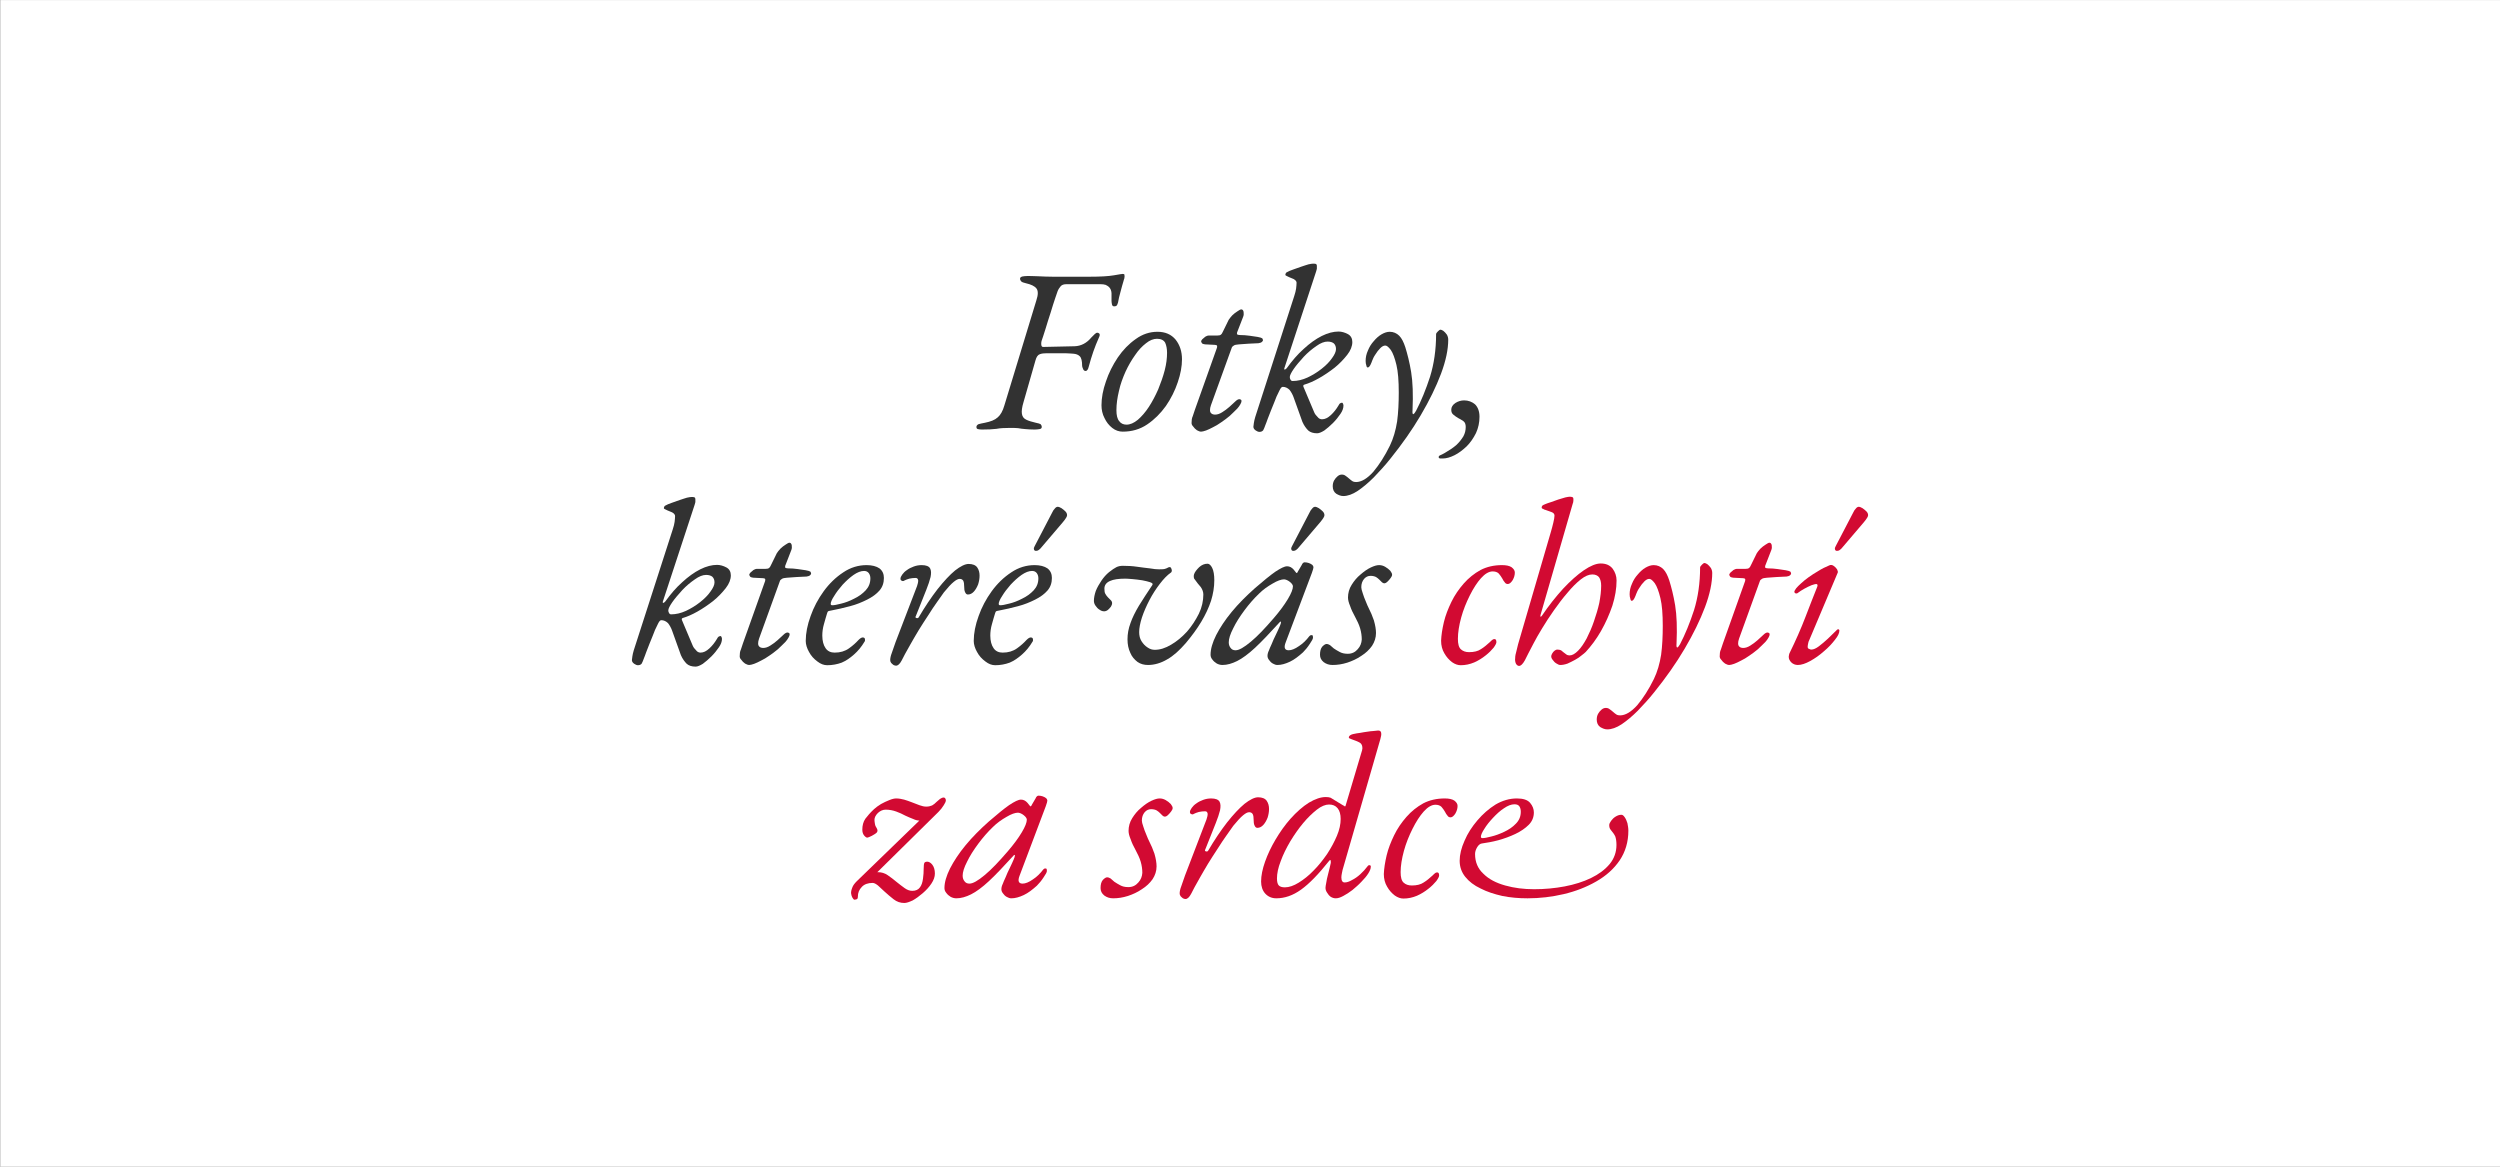 <?xml version="1.0" encoding="UTF-8" standalone="no"?>
<!DOCTYPE svg PUBLIC "-//W3C//DTD SVG 1.1//EN" "http://www.w3.org/Graphics/SVG/1.1/DTD/svg11.dtd">
<svg width="100%" height="100%" viewBox="0 0 750 350" version="1.1" xmlns="http://www.w3.org/2000/svg" xmlns:xlink="http://www.w3.org/1999/xlink" xml:space="preserve" xmlns:serif="http://www.serif.com/" style="fill-rule:evenodd;clip-rule:evenodd;stroke-linejoin:round;stroke-miterlimit:2;">
    <rect x="0" y="0" width="750" height="350" fill="#808080" stroke="none"/>
    <g transform="matrix(1,0,0,1,-163.547,-757.216)">
        <g transform="matrix(1.029,0,0,1.109,-21.247,554.508)">
            <rect x="179.671" y="182.795" width="729.205" height="315.616" style="fill:white;"/>
        </g>
        <g transform="matrix(1,0,0,1,-504.774,-1635.56)">
            <g transform="matrix(70,0,0,70,961.947,2521.29)">
                <path d="M0.014,0.005C0.006,0.005 0,0.004 -0.004,0.003C-0.008,0.002 -0.01,-0.001 -0.01,-0.006C-0.01,-0.011 -0.007,-0.015 -0.001,-0.018C0.006,-0.02 0.015,-0.022 0.026,-0.024C0.051,-0.029 0.069,-0.036 0.081,-0.047C0.093,-0.057 0.103,-0.074 0.11,-0.099L0.247,-0.549C0.255,-0.573 0.255,-0.59 0.247,-0.6C0.239,-0.61 0.224,-0.617 0.202,-0.622C0.192,-0.624 0.185,-0.627 0.182,-0.63C0.179,-0.633 0.177,-0.637 0.177,-0.642C0.177,-0.646 0.18,-0.649 0.187,-0.651C0.193,-0.652 0.2,-0.653 0.208,-0.653C0.215,-0.653 0.23,-0.653 0.253,-0.652C0.275,-0.651 0.296,-0.65 0.317,-0.65L0.476,-0.65C0.521,-0.65 0.556,-0.652 0.579,-0.656C0.602,-0.66 0.614,-0.662 0.617,-0.662C0.62,-0.662 0.623,-0.661 0.624,-0.66C0.624,-0.658 0.625,-0.655 0.625,-0.652C0.625,-0.649 0.624,-0.646 0.624,-0.643C0.623,-0.64 0.621,-0.635 0.62,-0.63C0.617,-0.619 0.612,-0.604 0.608,-0.587C0.603,-0.569 0.599,-0.553 0.597,-0.54C0.596,-0.537 0.595,-0.533 0.593,-0.529C0.591,-0.525 0.587,-0.523 0.58,-0.523C0.575,-0.523 0.572,-0.526 0.571,-0.531C0.57,-0.536 0.569,-0.541 0.569,-0.546C0.569,-0.558 0.569,-0.569 0.569,-0.58C0.568,-0.591 0.565,-0.599 0.558,-0.606C0.555,-0.609 0.55,-0.612 0.544,-0.615C0.538,-0.617 0.53,-0.618 0.521,-0.618L0.377,-0.618C0.364,-0.618 0.356,-0.615 0.351,-0.609C0.346,-0.603 0.341,-0.596 0.338,-0.588C0.337,-0.586 0.334,-0.576 0.328,-0.559C0.322,-0.541 0.315,-0.52 0.308,-0.496C0.3,-0.472 0.293,-0.449 0.286,-0.426C0.279,-0.403 0.273,-0.386 0.269,-0.374C0.268,-0.369 0.267,-0.363 0.268,-0.358C0.269,-0.352 0.271,-0.349 0.276,-0.349L0.411,-0.352C0.439,-0.353 0.463,-0.366 0.482,-0.389C0.487,-0.394 0.492,-0.399 0.497,-0.404C0.501,-0.408 0.505,-0.41 0.508,-0.41C0.511,-0.41 0.514,-0.409 0.517,-0.406C0.519,-0.403 0.519,-0.399 0.517,-0.394C0.506,-0.369 0.497,-0.347 0.491,-0.329C0.484,-0.31 0.478,-0.288 0.471,-0.263C0.47,-0.258 0.468,-0.254 0.466,-0.251C0.464,-0.248 0.461,-0.246 0.458,-0.246C0.453,-0.246 0.449,-0.249 0.447,-0.255C0.444,-0.261 0.443,-0.266 0.443,-0.269C0.443,-0.288 0.44,-0.302 0.433,-0.309C0.426,-0.316 0.417,-0.319 0.406,-0.32C0.399,-0.321 0.387,-0.321 0.371,-0.322C0.354,-0.322 0.338,-0.322 0.323,-0.322L0.291,-0.322C0.28,-0.322 0.27,-0.321 0.262,-0.318C0.253,-0.315 0.247,-0.306 0.243,-0.291L0.192,-0.113C0.185,-0.09 0.183,-0.073 0.185,-0.062C0.187,-0.05 0.193,-0.042 0.204,-0.037C0.214,-0.032 0.228,-0.028 0.245,-0.024C0.255,-0.022 0.262,-0.02 0.265,-0.018C0.268,-0.015 0.27,-0.011 0.27,-0.006C0.27,-0.001 0.267,0.002 0.261,0.003C0.255,0.004 0.248,0.005 0.24,0.005C0.223,0.005 0.21,0.004 0.199,0.003C0.188,0.002 0.177,0.001 0.168,-0.001C0.158,-0.002 0.146,-0.002 0.133,-0.002C0.11,-0.002 0.091,-0.001 0.076,0.002C0.06,0.004 0.039,0.005 0.014,0.005Z" style="fill:rgb(50,50,50);fill-rule:nonzero;"/>
            </g>
            <g transform="matrix(70,0,0,70,997.577,2521.29)">
                <path d="M0.108,0.014C0.092,0.014 0.077,0.009 0.063,-0.002C0.049,-0.013 0.038,-0.027 0.03,-0.044C0.021,-0.061 0.017,-0.08 0.017,-0.099C0.017,-0.13 0.023,-0.164 0.036,-0.201C0.048,-0.237 0.065,-0.271 0.087,-0.304C0.109,-0.336 0.134,-0.362 0.164,-0.383C0.193,-0.404 0.224,-0.414 0.257,-0.414C0.29,-0.414 0.316,-0.403 0.335,-0.38C0.353,-0.357 0.362,-0.329 0.362,-0.296C0.362,-0.266 0.356,-0.233 0.344,-0.198C0.332,-0.162 0.315,-0.128 0.293,-0.096C0.27,-0.064 0.244,-0.038 0.213,-0.017C0.182,0.004 0.147,0.014 0.108,0.014ZM0.124,-0.016C0.14,-0.016 0.156,-0.023 0.173,-0.037C0.189,-0.051 0.205,-0.069 0.22,-0.092C0.235,-0.115 0.248,-0.14 0.26,-0.167C0.271,-0.194 0.281,-0.222 0.288,-0.249C0.295,-0.276 0.298,-0.301 0.298,-0.324C0.298,-0.341 0.295,-0.356 0.29,-0.367C0.284,-0.378 0.272,-0.384 0.255,-0.384C0.24,-0.384 0.224,-0.378 0.208,-0.365C0.191,-0.352 0.175,-0.335 0.161,-0.314C0.146,-0.293 0.132,-0.269 0.12,-0.243C0.108,-0.216 0.098,-0.189 0.092,-0.161C0.085,-0.132 0.081,-0.105 0.081,-0.078C0.081,-0.056 0.085,-0.04 0.093,-0.031C0.1,-0.021 0.111,-0.016 0.124,-0.016Z" style="fill:rgb(50,50,50);fill-rule:nonzero;"/>
            </g>
            <g transform="matrix(70,0,0,70,1024.18,2521.29)">
                <path d="M0.064,0.014C0.059,0.014 0.053,0.012 0.046,0.008C0.039,0.003 0.034,-0.002 0.03,-0.008C0.025,-0.013 0.023,-0.018 0.023,-0.023C0.023,-0.034 0.024,-0.044 0.028,-0.052C0.031,-0.06 0.034,-0.069 0.037,-0.079L0.132,-0.346C0.133,-0.351 0.133,-0.354 0.131,-0.356C0.128,-0.357 0.125,-0.358 0.122,-0.358L0.082,-0.36C0.073,-0.361 0.068,-0.363 0.067,-0.366C0.065,-0.369 0.064,-0.371 0.064,-0.374C0.064,-0.375 0.066,-0.378 0.069,-0.382C0.072,-0.385 0.077,-0.389 0.082,-0.393C0.087,-0.396 0.092,-0.398 0.098,-0.398L0.134,-0.398C0.141,-0.398 0.146,-0.399 0.149,-0.402C0.152,-0.404 0.155,-0.409 0.158,-0.416L0.182,-0.465C0.185,-0.47 0.19,-0.476 0.197,-0.484C0.204,-0.491 0.212,-0.497 0.22,-0.502C0.227,-0.507 0.233,-0.51 0.236,-0.51C0.241,-0.51 0.245,-0.506 0.246,-0.499C0.247,-0.492 0.247,-0.485 0.244,-0.478L0.218,-0.411C0.217,-0.406 0.217,-0.403 0.22,-0.402C0.222,-0.401 0.226,-0.4 0.231,-0.4C0.244,-0.4 0.258,-0.399 0.272,-0.397C0.286,-0.395 0.297,-0.393 0.306,-0.392C0.317,-0.39 0.323,-0.388 0.326,-0.386C0.328,-0.383 0.329,-0.38 0.329,-0.377C0.329,-0.376 0.328,-0.374 0.325,-0.371C0.322,-0.368 0.317,-0.366 0.31,-0.365C0.295,-0.364 0.281,-0.364 0.268,-0.363C0.255,-0.362 0.241,-0.361 0.226,-0.36C0.215,-0.359 0.208,-0.358 0.204,-0.355C0.199,-0.352 0.196,-0.349 0.195,-0.345L0.106,-0.099C0.103,-0.091 0.102,-0.084 0.102,-0.078C0.102,-0.072 0.104,-0.067 0.108,-0.064C0.111,-0.061 0.117,-0.059 0.124,-0.059C0.133,-0.059 0.143,-0.062 0.154,-0.069C0.165,-0.076 0.175,-0.083 0.185,-0.092C0.195,-0.101 0.203,-0.108 0.21,-0.115C0.217,-0.122 0.224,-0.126 0.229,-0.125C0.234,-0.124 0.237,-0.122 0.237,-0.118C0.237,-0.113 0.235,-0.108 0.232,-0.103C0.229,-0.097 0.224,-0.091 0.219,-0.085C0.208,-0.074 0.197,-0.063 0.186,-0.053C0.174,-0.043 0.162,-0.034 0.15,-0.026C0.137,-0.017 0.126,-0.01 0.115,-0.005C0.103,0.001 0.094,0.006 0.085,0.009C0.076,0.012 0.069,0.014 0.064,0.014Z" style="fill:rgb(50,50,50);fill-rule:nonzero;"/>
            </g>
            <g transform="matrix(70,0,0,70,1043.22,2521.29)">
                <path d="M0.289,0.021C0.273,0.021 0.26,0.017 0.251,0.009C0.242,0 0.233,-0.012 0.226,-0.028L0.188,-0.134C0.184,-0.145 0.178,-0.156 0.171,-0.165C0.163,-0.173 0.153,-0.178 0.142,-0.178C0.137,-0.178 0.133,-0.173 0.128,-0.163C0.123,-0.152 0.118,-0.143 0.115,-0.136C0.113,-0.131 0.11,-0.124 0.106,-0.113C0.101,-0.101 0.096,-0.089 0.091,-0.076C0.086,-0.063 0.081,-0.05 0.077,-0.04C0.073,-0.028 0.07,-0.021 0.068,-0.016C0.064,-0.005 0.061,0.003 0.058,0.008C0.055,0.012 0.05,0.015 0.042,0.015C0.037,0.015 0.032,0.013 0.026,0.009C0.019,0.004 0.016,-0.001 0.016,-0.007C0.016,-0.01 0.017,-0.016 0.018,-0.023C0.019,-0.03 0.021,-0.039 0.024,-0.049L0.191,-0.567C0.195,-0.58 0.198,-0.59 0.199,-0.599C0.2,-0.608 0.201,-0.616 0.201,-0.624C0.201,-0.632 0.194,-0.639 0.179,-0.644C0.172,-0.647 0.166,-0.649 0.161,-0.652C0.156,-0.654 0.153,-0.656 0.153,-0.658C0.153,-0.661 0.154,-0.663 0.155,-0.665C0.156,-0.667 0.157,-0.668 0.159,-0.669C0.166,-0.673 0.175,-0.677 0.187,-0.681C0.198,-0.685 0.209,-0.689 0.221,-0.693C0.232,-0.697 0.243,-0.7 0.252,-0.703C0.261,-0.705 0.268,-0.706 0.272,-0.706C0.275,-0.706 0.279,-0.706 0.283,-0.705C0.286,-0.704 0.288,-0.701 0.288,-0.696C0.288,-0.691 0.288,-0.687 0.288,-0.684C0.287,-0.681 0.286,-0.678 0.285,-0.673L0.15,-0.262C0.147,-0.255 0.148,-0.251 0.151,-0.252C0.154,-0.253 0.156,-0.255 0.159,-0.258C0.182,-0.29 0.206,-0.318 0.232,-0.341C0.257,-0.364 0.283,-0.383 0.309,-0.396C0.335,-0.409 0.359,-0.415 0.381,-0.415C0.394,-0.415 0.408,-0.411 0.421,-0.404C0.434,-0.397 0.44,-0.385 0.44,-0.37C0.44,-0.353 0.433,-0.334 0.418,-0.315C0.403,-0.296 0.385,-0.277 0.364,-0.26C0.342,-0.243 0.32,-0.228 0.297,-0.215C0.274,-0.202 0.253,-0.193 0.236,-0.188C0.23,-0.187 0.228,-0.183 0.231,-0.177L0.277,-0.068C0.28,-0.061 0.285,-0.055 0.291,-0.049C0.296,-0.042 0.303,-0.039 0.31,-0.039C0.323,-0.039 0.335,-0.045 0.348,-0.057C0.361,-0.069 0.371,-0.082 0.38,-0.097C0.383,-0.103 0.386,-0.107 0.389,-0.108C0.391,-0.109 0.393,-0.11 0.396,-0.11C0.397,-0.11 0.399,-0.109 0.4,-0.106C0.401,-0.103 0.402,-0.101 0.402,-0.098C0.402,-0.087 0.398,-0.075 0.389,-0.062C0.38,-0.049 0.37,-0.036 0.357,-0.023C0.344,-0.01 0.332,0 0.32,0.009C0.307,0.017 0.297,0.021 0.289,0.021ZM0.184,-0.203C0.205,-0.203 0.226,-0.208 0.248,-0.218C0.269,-0.228 0.289,-0.24 0.308,-0.255C0.327,-0.27 0.342,-0.285 0.353,-0.301C0.364,-0.316 0.37,-0.329 0.37,-0.34C0.37,-0.35 0.367,-0.358 0.361,-0.364C0.355,-0.369 0.346,-0.372 0.334,-0.372C0.32,-0.372 0.304,-0.366 0.286,-0.353C0.267,-0.34 0.249,-0.325 0.232,-0.307C0.215,-0.288 0.2,-0.271 0.189,-0.255C0.178,-0.239 0.172,-0.227 0.172,-0.22C0.172,-0.216 0.173,-0.212 0.175,-0.209C0.177,-0.205 0.18,-0.203 0.184,-0.203Z" style="fill:rgb(50,50,50);fill-rule:nonzero;"/>
            </g>
            <g transform="matrix(70,0,0,70,1075.07,2521.29)">
                <path d="M-0.054,0.29C-0.064,0.29 -0.074,0.286 -0.084,0.28C-0.094,0.273 -0.099,0.262 -0.099,0.248C-0.099,0.239 -0.097,0.23 -0.093,0.223C-0.089,0.216 -0.084,0.21 -0.078,0.205C-0.072,0.2 -0.066,0.198 -0.06,0.198C-0.053,0.198 -0.048,0.2 -0.043,0.204C-0.038,0.207 -0.034,0.211 -0.029,0.215C-0.024,0.219 -0.02,0.223 -0.015,0.226C-0.01,0.229 -0.005,0.23 0.001,0.23C0.024,0.23 0.049,0.215 0.075,0.186C0.1,0.156 0.124,0.119 0.146,0.074C0.161,0.043 0.171,0.008 0.177,-0.03C0.182,-0.067 0.184,-0.109 0.184,-0.154C0.184,-0.203 0.181,-0.243 0.174,-0.272C0.167,-0.301 0.159,-0.323 0.15,-0.336C0.14,-0.349 0.133,-0.355 0.126,-0.355C0.119,-0.355 0.112,-0.351 0.105,-0.344C0.097,-0.336 0.09,-0.327 0.084,-0.317C0.077,-0.307 0.073,-0.298 0.07,-0.29C0.069,-0.287 0.067,-0.281 0.063,-0.273C0.059,-0.265 0.055,-0.261 0.051,-0.261C0.048,-0.261 0.046,-0.264 0.045,-0.27C0.043,-0.275 0.042,-0.282 0.042,-0.289C0.042,-0.304 0.045,-0.319 0.052,-0.334C0.058,-0.349 0.066,-0.362 0.077,-0.374C0.087,-0.386 0.098,-0.396 0.11,-0.403C0.122,-0.41 0.134,-0.414 0.145,-0.414C0.161,-0.414 0.175,-0.408 0.186,-0.397C0.197,-0.386 0.205,-0.369 0.212,-0.348C0.221,-0.319 0.23,-0.284 0.237,-0.242C0.244,-0.199 0.246,-0.145 0.243,-0.078C0.242,-0.066 0.243,-0.06 0.247,-0.061C0.249,-0.062 0.253,-0.066 0.258,-0.075C0.28,-0.117 0.3,-0.166 0.318,-0.221C0.335,-0.276 0.344,-0.337 0.344,-0.404C0.344,-0.407 0.347,-0.411 0.352,-0.416C0.357,-0.421 0.36,-0.423 0.363,-0.423C0.366,-0.423 0.37,-0.421 0.375,-0.418C0.38,-0.414 0.385,-0.409 0.39,-0.402C0.394,-0.395 0.396,-0.388 0.396,-0.38C0.396,-0.339 0.386,-0.29 0.365,-0.234C0.344,-0.178 0.315,-0.119 0.278,-0.056C0.241,0.007 0.197,0.069 0.148,0.13C0.125,0.159 0.101,0.185 0.077,0.21C0.053,0.234 0.03,0.253 0.008,0.268C-0.015,0.283 -0.035,0.29 -0.054,0.29Z" style="fill:rgb(50,50,50);fill-rule:nonzero;"/>
            </g>
            <g transform="matrix(70,0,0,70,1103.42,2521.29)">
                <path d="M-0.032,0.129C-0.037,0.129 -0.041,0.129 -0.045,0.129C-0.048,0.128 -0.05,0.126 -0.05,0.123C-0.05,0.12 -0.048,0.117 -0.043,0.115C-0.038,0.113 -0.032,0.11 -0.025,0.106C-0.006,0.095 0.011,0.084 0.025,0.072C0.038,0.06 0.048,0.047 0.056,0.034C0.063,0.021 0.066,0.007 0.066,-0.006C0.066,-0.017 0.063,-0.026 0.056,-0.031C0.048,-0.036 0.041,-0.041 0.034,-0.044C0.027,-0.048 0.02,-0.053 0.014,-0.058C0.007,-0.063 0.004,-0.07 0.004,-0.08C0.004,-0.091 0.01,-0.101 0.022,-0.109C0.033,-0.116 0.046,-0.12 0.059,-0.12C0.077,-0.12 0.093,-0.114 0.106,-0.103C0.118,-0.091 0.125,-0.073 0.125,-0.05C0.125,-0.025 0.12,-0.002 0.11,0.02C0.099,0.042 0.086,0.061 0.07,0.077C0.053,0.093 0.036,0.106 0.018,0.115C0,0.124 -0.017,0.129 -0.032,0.129Z" style="fill:rgb(50,50,50);fill-rule:nonzero;"/>
            </g>
            <g transform="matrix(70,0,0,70,856.772,2591.29)">
                <path d="M0.289,0.021C0.273,0.021 0.26,0.017 0.251,0.009C0.242,0 0.233,-0.012 0.226,-0.028L0.188,-0.134C0.184,-0.145 0.178,-0.156 0.171,-0.165C0.163,-0.173 0.153,-0.178 0.142,-0.178C0.137,-0.178 0.133,-0.173 0.128,-0.163C0.123,-0.152 0.118,-0.143 0.115,-0.136C0.113,-0.131 0.11,-0.124 0.106,-0.113C0.101,-0.101 0.096,-0.089 0.091,-0.076C0.086,-0.063 0.081,-0.05 0.077,-0.04C0.073,-0.028 0.07,-0.021 0.068,-0.016C0.064,-0.005 0.061,0.003 0.058,0.008C0.055,0.012 0.05,0.015 0.042,0.015C0.037,0.015 0.032,0.013 0.026,0.009C0.019,0.004 0.016,-0.001 0.016,-0.007C0.016,-0.01 0.017,-0.016 0.018,-0.023C0.019,-0.03 0.021,-0.039 0.024,-0.049L0.191,-0.567C0.195,-0.58 0.198,-0.59 0.199,-0.599C0.2,-0.608 0.201,-0.616 0.201,-0.624C0.201,-0.632 0.194,-0.639 0.179,-0.644C0.172,-0.647 0.166,-0.649 0.161,-0.652C0.156,-0.654 0.153,-0.656 0.153,-0.658C0.153,-0.661 0.154,-0.663 0.155,-0.665C0.156,-0.667 0.157,-0.668 0.159,-0.669C0.166,-0.673 0.175,-0.677 0.187,-0.681C0.198,-0.685 0.209,-0.689 0.221,-0.693C0.232,-0.697 0.243,-0.7 0.252,-0.703C0.261,-0.705 0.268,-0.706 0.272,-0.706C0.275,-0.706 0.279,-0.706 0.283,-0.705C0.286,-0.704 0.288,-0.701 0.288,-0.696C0.288,-0.691 0.288,-0.687 0.288,-0.684C0.287,-0.681 0.286,-0.678 0.285,-0.673L0.15,-0.262C0.147,-0.255 0.148,-0.251 0.151,-0.252C0.154,-0.253 0.156,-0.255 0.159,-0.258C0.182,-0.29 0.206,-0.318 0.232,-0.341C0.257,-0.364 0.283,-0.383 0.309,-0.396C0.335,-0.409 0.359,-0.415 0.381,-0.415C0.394,-0.415 0.408,-0.411 0.421,-0.404C0.434,-0.397 0.44,-0.385 0.44,-0.37C0.44,-0.353 0.433,-0.334 0.418,-0.315C0.403,-0.296 0.385,-0.277 0.364,-0.26C0.342,-0.243 0.32,-0.228 0.297,-0.215C0.274,-0.202 0.253,-0.193 0.236,-0.188C0.23,-0.187 0.228,-0.183 0.231,-0.177L0.277,-0.068C0.28,-0.061 0.285,-0.055 0.291,-0.049C0.296,-0.042 0.303,-0.039 0.31,-0.039C0.323,-0.039 0.335,-0.045 0.348,-0.057C0.361,-0.069 0.371,-0.082 0.38,-0.097C0.383,-0.103 0.386,-0.107 0.389,-0.108C0.391,-0.109 0.393,-0.11 0.396,-0.11C0.397,-0.11 0.399,-0.109 0.4,-0.106C0.401,-0.103 0.402,-0.101 0.402,-0.098C0.402,-0.087 0.398,-0.075 0.389,-0.062C0.38,-0.049 0.37,-0.036 0.357,-0.023C0.344,-0.01 0.332,0 0.32,0.009C0.307,0.017 0.297,0.021 0.289,0.021ZM0.184,-0.203C0.205,-0.203 0.226,-0.208 0.248,-0.218C0.269,-0.228 0.289,-0.24 0.308,-0.255C0.327,-0.27 0.342,-0.285 0.353,-0.301C0.364,-0.316 0.37,-0.329 0.37,-0.34C0.37,-0.35 0.367,-0.358 0.361,-0.364C0.355,-0.369 0.346,-0.372 0.334,-0.372C0.32,-0.372 0.304,-0.366 0.286,-0.353C0.267,-0.34 0.249,-0.325 0.232,-0.307C0.215,-0.288 0.2,-0.271 0.189,-0.255C0.178,-0.239 0.172,-0.227 0.172,-0.22C0.172,-0.216 0.173,-0.212 0.175,-0.209C0.177,-0.205 0.18,-0.203 0.184,-0.203Z" style="fill:rgb(50,50,50);fill-rule:nonzero;"/>
            </g>
            <g transform="matrix(70,0,0,70,888.622,2591.29)">
                <path d="M0.064,0.014C0.059,0.014 0.053,0.012 0.046,0.008C0.039,0.003 0.034,-0.002 0.03,-0.008C0.025,-0.013 0.023,-0.018 0.023,-0.023C0.023,-0.034 0.024,-0.044 0.028,-0.052C0.031,-0.06 0.034,-0.069 0.037,-0.079L0.132,-0.346C0.133,-0.351 0.133,-0.354 0.131,-0.356C0.128,-0.357 0.125,-0.358 0.122,-0.358L0.082,-0.36C0.073,-0.361 0.068,-0.363 0.067,-0.366C0.065,-0.369 0.064,-0.371 0.064,-0.374C0.064,-0.375 0.066,-0.378 0.069,-0.382C0.072,-0.385 0.077,-0.389 0.082,-0.393C0.087,-0.396 0.092,-0.398 0.098,-0.398L0.134,-0.398C0.141,-0.398 0.146,-0.399 0.149,-0.402C0.152,-0.404 0.155,-0.409 0.158,-0.416L0.182,-0.465C0.185,-0.47 0.19,-0.476 0.197,-0.484C0.204,-0.491 0.212,-0.497 0.22,-0.502C0.227,-0.507 0.233,-0.51 0.236,-0.51C0.241,-0.51 0.245,-0.506 0.246,-0.499C0.247,-0.492 0.247,-0.485 0.244,-0.478L0.218,-0.411C0.217,-0.406 0.217,-0.403 0.22,-0.402C0.222,-0.401 0.226,-0.4 0.231,-0.4C0.244,-0.4 0.258,-0.399 0.272,-0.397C0.286,-0.395 0.297,-0.393 0.306,-0.392C0.317,-0.39 0.323,-0.388 0.326,-0.386C0.328,-0.383 0.329,-0.38 0.329,-0.377C0.329,-0.376 0.328,-0.374 0.325,-0.371C0.322,-0.368 0.317,-0.366 0.31,-0.365C0.295,-0.364 0.281,-0.364 0.268,-0.363C0.255,-0.362 0.241,-0.361 0.226,-0.36C0.215,-0.359 0.208,-0.358 0.204,-0.355C0.199,-0.352 0.196,-0.349 0.195,-0.345L0.106,-0.099C0.103,-0.091 0.102,-0.084 0.102,-0.078C0.102,-0.072 0.104,-0.067 0.108,-0.064C0.111,-0.061 0.117,-0.059 0.124,-0.059C0.133,-0.059 0.143,-0.062 0.154,-0.069C0.165,-0.076 0.175,-0.083 0.185,-0.092C0.195,-0.101 0.203,-0.108 0.21,-0.115C0.217,-0.122 0.224,-0.126 0.229,-0.125C0.234,-0.124 0.237,-0.122 0.237,-0.118C0.237,-0.113 0.235,-0.108 0.232,-0.103C0.229,-0.097 0.224,-0.091 0.219,-0.085C0.208,-0.074 0.197,-0.063 0.186,-0.053C0.174,-0.043 0.162,-0.034 0.15,-0.026C0.137,-0.017 0.126,-0.01 0.115,-0.005C0.103,0.001 0.094,0.006 0.085,0.009C0.076,0.012 0.069,0.014 0.064,0.014Z" style="fill:rgb(50,50,50);fill-rule:nonzero;"/>
            </g>
            <g transform="matrix(70,0,0,70,909.062,2591.29)">
                <path d="M0.106,0.015C0.092,0.015 0.078,0.01 0.064,-0.001C0.049,-0.012 0.037,-0.025 0.028,-0.042C0.019,-0.058 0.014,-0.074 0.014,-0.089C0.014,-0.122 0.021,-0.158 0.035,-0.196C0.048,-0.233 0.067,-0.269 0.091,-0.302C0.115,-0.335 0.143,-0.362 0.175,-0.383C0.206,-0.404 0.24,-0.414 0.275,-0.414C0.298,-0.414 0.317,-0.409 0.33,-0.4C0.343,-0.39 0.349,-0.376 0.349,-0.359C0.349,-0.338 0.343,-0.32 0.33,-0.305C0.317,-0.29 0.299,-0.277 0.277,-0.266C0.255,-0.255 0.231,-0.245 0.204,-0.238C0.177,-0.231 0.149,-0.224 0.121,-0.219C0.117,-0.218 0.114,-0.218 0.112,-0.217C0.109,-0.216 0.107,-0.213 0.106,-0.209C0.101,-0.194 0.097,-0.178 0.092,-0.161C0.087,-0.144 0.085,-0.127 0.085,-0.112C0.085,-0.089 0.09,-0.071 0.099,-0.058C0.108,-0.045 0.121,-0.039 0.138,-0.039C0.162,-0.039 0.182,-0.045 0.199,-0.057C0.216,-0.069 0.229,-0.081 0.24,-0.093C0.247,-0.1 0.253,-0.104 0.258,-0.104C0.265,-0.104 0.268,-0.101 0.268,-0.094L0.268,-0.091C0.268,-0.089 0.267,-0.087 0.266,-0.086C0.253,-0.064 0.238,-0.046 0.221,-0.031C0.204,-0.016 0.187,-0.004 0.168,0.004C0.149,0.011 0.128,0.015 0.106,0.015ZM0.128,-0.242C0.135,-0.242 0.148,-0.244 0.166,-0.249C0.183,-0.253 0.202,-0.26 0.221,-0.27C0.24,-0.279 0.257,-0.291 0.271,-0.306C0.284,-0.32 0.291,-0.337 0.291,-0.357C0.291,-0.366 0.289,-0.373 0.284,-0.38C0.279,-0.386 0.273,-0.389 0.264,-0.389C0.25,-0.389 0.235,-0.383 0.219,-0.372C0.202,-0.36 0.187,-0.346 0.172,-0.33C0.157,-0.313 0.145,-0.297 0.136,-0.282C0.126,-0.267 0.121,-0.255 0.121,-0.248C0.121,-0.244 0.123,-0.242 0.128,-0.242Z" style="fill:rgb(50,50,50);fill-rule:nonzero;"/>
            </g>
            <g transform="matrix(70,0,0,70,932.932,2591.29)">
                <path d="M0.06,0.017C0.057,0.017 0.053,0.016 0.049,0.014C0.045,0.011 0.042,0.008 0.039,0.005C0.036,0.001 0.035,-0.003 0.035,-0.007C0.035,-0.015 0.037,-0.025 0.042,-0.038C0.046,-0.05 0.051,-0.065 0.058,-0.084L0.15,-0.324C0.153,-0.333 0.155,-0.341 0.155,-0.348C0.154,-0.355 0.151,-0.359 0.144,-0.359C0.135,-0.359 0.126,-0.358 0.117,-0.356C0.108,-0.353 0.101,-0.351 0.096,-0.348C0.092,-0.345 0.088,-0.345 0.085,-0.347C0.081,-0.348 0.079,-0.351 0.079,-0.356C0.079,-0.361 0.082,-0.367 0.087,-0.374C0.092,-0.381 0.098,-0.387 0.107,-0.393C0.115,-0.399 0.125,-0.404 0.136,-0.408C0.147,-0.412 0.158,-0.414 0.17,-0.414C0.189,-0.414 0.201,-0.409 0.206,-0.4C0.211,-0.391 0.211,-0.378 0.208,-0.363C0.204,-0.347 0.198,-0.329 0.19,-0.309L0.145,-0.196C0.142,-0.191 0.143,-0.188 0.148,-0.187C0.152,-0.186 0.155,-0.187 0.157,-0.19C0.184,-0.236 0.211,-0.276 0.238,-0.311C0.265,-0.345 0.29,-0.372 0.313,-0.391C0.336,-0.409 0.356,-0.419 0.371,-0.419C0.388,-0.419 0.401,-0.414 0.408,-0.404C0.415,-0.394 0.418,-0.382 0.418,-0.369C0.418,-0.357 0.416,-0.345 0.412,-0.332C0.407,-0.319 0.401,-0.309 0.394,-0.301C0.386,-0.292 0.377,-0.288 0.368,-0.288C0.363,-0.288 0.359,-0.291 0.356,-0.298C0.353,-0.304 0.352,-0.312 0.352,-0.323C0.352,-0.333 0.351,-0.341 0.348,-0.347C0.345,-0.352 0.34,-0.355 0.333,-0.355C0.326,-0.355 0.318,-0.351 0.307,-0.342C0.296,-0.333 0.282,-0.318 0.265,-0.297C0.258,-0.287 0.248,-0.273 0.236,-0.256C0.224,-0.239 0.211,-0.22 0.198,-0.199C0.184,-0.178 0.17,-0.156 0.157,-0.135C0.144,-0.113 0.132,-0.093 0.122,-0.075C0.104,-0.043 0.091,-0.02 0.084,-0.005C0.076,0.01 0.068,0.017 0.06,0.017Z" style="fill:rgb(50,50,50);fill-rule:nonzero;"/>
            </g>
            <g transform="matrix(70,0,0,70,959.462,2591.29)">
                <path d="M0.106,0.015C0.092,0.015 0.078,0.01 0.064,-0.001C0.049,-0.012 0.037,-0.025 0.028,-0.042C0.019,-0.058 0.014,-0.074 0.014,-0.089C0.014,-0.122 0.021,-0.158 0.035,-0.196C0.048,-0.233 0.067,-0.269 0.091,-0.302C0.115,-0.335 0.143,-0.362 0.175,-0.383C0.206,-0.404 0.24,-0.414 0.275,-0.414C0.298,-0.414 0.317,-0.409 0.33,-0.4C0.343,-0.39 0.349,-0.376 0.349,-0.359C0.349,-0.338 0.343,-0.32 0.33,-0.305C0.317,-0.29 0.299,-0.277 0.277,-0.266C0.255,-0.255 0.231,-0.245 0.204,-0.238C0.177,-0.231 0.149,-0.224 0.121,-0.219C0.117,-0.218 0.114,-0.218 0.112,-0.217C0.109,-0.216 0.107,-0.213 0.106,-0.209C0.101,-0.194 0.097,-0.178 0.092,-0.161C0.087,-0.144 0.085,-0.127 0.085,-0.112C0.085,-0.089 0.09,-0.071 0.099,-0.058C0.108,-0.045 0.121,-0.039 0.138,-0.039C0.162,-0.039 0.182,-0.045 0.199,-0.057C0.216,-0.069 0.229,-0.081 0.24,-0.093C0.247,-0.1 0.253,-0.104 0.258,-0.104C0.265,-0.104 0.268,-0.101 0.268,-0.094L0.268,-0.091C0.268,-0.089 0.267,-0.087 0.266,-0.086C0.253,-0.064 0.238,-0.046 0.221,-0.031C0.204,-0.016 0.187,-0.004 0.168,0.004C0.149,0.011 0.128,0.015 0.106,0.015ZM0.128,-0.242C0.135,-0.242 0.148,-0.244 0.166,-0.249C0.183,-0.253 0.202,-0.26 0.221,-0.27C0.24,-0.279 0.257,-0.291 0.271,-0.306C0.284,-0.32 0.291,-0.337 0.291,-0.357C0.291,-0.366 0.289,-0.373 0.284,-0.38C0.279,-0.386 0.273,-0.389 0.264,-0.389C0.25,-0.389 0.235,-0.383 0.219,-0.372C0.202,-0.36 0.187,-0.346 0.172,-0.33C0.157,-0.313 0.145,-0.297 0.136,-0.282C0.126,-0.267 0.121,-0.255 0.121,-0.248C0.121,-0.244 0.123,-0.242 0.128,-0.242ZM0.281,-0.475C0.276,-0.475 0.273,-0.477 0.272,-0.482C0.271,-0.486 0.272,-0.49 0.275,-0.495L0.35,-0.639C0.353,-0.646 0.357,-0.652 0.362,-0.657C0.366,-0.662 0.37,-0.664 0.375,-0.664C0.378,-0.664 0.383,-0.662 0.39,-0.658C0.396,-0.654 0.402,-0.649 0.407,-0.644C0.412,-0.639 0.414,-0.633 0.414,-0.628C0.414,-0.625 0.413,-0.622 0.41,-0.617C0.407,-0.612 0.402,-0.605 0.396,-0.598L0.304,-0.49C0.301,-0.486 0.298,-0.483 0.294,-0.48C0.289,-0.476 0.285,-0.475 0.281,-0.475Z" style="fill:rgb(50,50,50);fill-rule:nonzero;"/>
            </g>
            <g transform="matrix(70,0,0,70,997.332,2591.29)">
                <path d="M0.22,0.014C0.203,0.014 0.188,0.01 0.175,0.001C0.162,-0.009 0.151,-0.021 0.144,-0.038C0.136,-0.055 0.132,-0.074 0.132,-0.096C0.132,-0.119 0.136,-0.142 0.145,-0.166C0.153,-0.189 0.165,-0.213 0.181,-0.24C0.197,-0.266 0.216,-0.295 0.238,-0.328C0.24,-0.331 0.24,-0.334 0.238,-0.336C0.235,-0.338 0.232,-0.34 0.228,-0.341C0.22,-0.344 0.209,-0.346 0.195,-0.349C0.181,-0.351 0.167,-0.353 0.154,-0.354C0.141,-0.355 0.13,-0.356 0.123,-0.356C0.094,-0.356 0.072,-0.353 0.057,-0.346C0.041,-0.339 0.033,-0.328 0.033,-0.313C0.033,-0.303 0.034,-0.296 0.037,-0.291C0.04,-0.286 0.043,-0.281 0.048,-0.276C0.052,-0.272 0.056,-0.268 0.06,-0.264C0.064,-0.26 0.066,-0.256 0.066,-0.251C0.066,-0.246 0.064,-0.241 0.061,-0.236C0.057,-0.231 0.053,-0.226 0.048,-0.222C0.043,-0.218 0.037,-0.216 0.032,-0.216C0.025,-0.216 0.019,-0.218 0.012,-0.223C0.005,-0.227 -0,-0.233 -0.005,-0.24C-0.01,-0.247 -0.012,-0.254 -0.012,-0.261C-0.012,-0.274 -0.009,-0.288 -0.004,-0.303C0.002,-0.318 0.01,-0.332 0.02,-0.347C0.03,-0.362 0.041,-0.374 0.053,-0.384C0.066,-0.394 0.076,-0.401 0.084,-0.405C0.092,-0.409 0.101,-0.411 0.112,-0.411C0.133,-0.411 0.153,-0.41 0.173,-0.407C0.193,-0.404 0.211,-0.402 0.228,-0.4C0.244,-0.397 0.257,-0.396 0.266,-0.396C0.276,-0.396 0.284,-0.396 0.289,-0.397C0.294,-0.398 0.3,-0.4 0.309,-0.405C0.312,-0.406 0.315,-0.406 0.318,-0.403C0.32,-0.4 0.321,-0.396 0.322,-0.392C0.322,-0.387 0.321,-0.384 0.318,-0.382C0.302,-0.371 0.286,-0.354 0.27,-0.333C0.254,-0.312 0.239,-0.289 0.226,-0.264C0.213,-0.239 0.202,-0.214 0.194,-0.19C0.186,-0.165 0.182,-0.144 0.182,-0.127C0.182,-0.112 0.185,-0.099 0.192,-0.088C0.199,-0.077 0.207,-0.068 0.218,-0.061C0.228,-0.054 0.238,-0.051 0.249,-0.051C0.271,-0.051 0.294,-0.058 0.319,-0.073C0.343,-0.087 0.366,-0.106 0.387,-0.129C0.407,-0.152 0.424,-0.178 0.438,-0.206C0.451,-0.233 0.457,-0.261 0.457,-0.288C0.457,-0.299 0.453,-0.31 0.446,-0.32C0.438,-0.329 0.429,-0.34 0.42,-0.353C0.417,-0.356 0.416,-0.36 0.416,-0.364C0.416,-0.368 0.416,-0.371 0.417,-0.374C0.42,-0.384 0.428,-0.394 0.439,-0.405C0.45,-0.415 0.462,-0.42 0.475,-0.42C0.482,-0.42 0.489,-0.414 0.495,-0.402C0.501,-0.39 0.504,-0.372 0.504,-0.349C0.504,-0.32 0.499,-0.29 0.49,-0.261C0.48,-0.231 0.466,-0.201 0.448,-0.171C0.43,-0.141 0.408,-0.111 0.382,-0.08C0.355,-0.049 0.329,-0.025 0.302,-0.01C0.275,0.006 0.247,0.014 0.22,0.014Z" style="fill:rgb(50,50,50);fill-rule:nonzero;"/>
            </g>
            <g transform="matrix(70,0,0,70,1031.91,2591.29)">
                <path d="M0.045,0.014C0.037,0.014 0.029,0.012 0.021,0.008C0.013,0.003 0.007,-0.002 0.002,-0.009C-0.004,-0.016 -0.006,-0.023 -0.006,-0.03C-0.006,-0.054 0.002,-0.082 0.018,-0.114C0.034,-0.145 0.056,-0.179 0.085,-0.214C0.114,-0.249 0.147,-0.282 0.184,-0.315C0.22,-0.346 0.249,-0.37 0.272,-0.386C0.295,-0.401 0.311,-0.409 0.322,-0.409C0.333,-0.409 0.342,-0.404 0.35,-0.395C0.359,-0.383 0.364,-0.378 0.363,-0.379C0.362,-0.38 0.361,-0.38 0.362,-0.38C0.363,-0.38 0.365,-0.381 0.366,-0.382C0.367,-0.383 0.367,-0.384 0.368,-0.386C0.377,-0.402 0.383,-0.412 0.385,-0.415C0.387,-0.418 0.387,-0.419 0.385,-0.416C0.389,-0.423 0.393,-0.426 0.397,-0.426C0.403,-0.426 0.409,-0.425 0.415,-0.423C0.421,-0.421 0.426,-0.418 0.43,-0.415C0.433,-0.412 0.435,-0.408 0.435,-0.405C0.435,-0.402 0.433,-0.393 0.428,-0.38L0.316,-0.083C0.307,-0.06 0.312,-0.049 0.329,-0.049C0.341,-0.049 0.356,-0.055 0.373,-0.067C0.39,-0.078 0.404,-0.092 0.417,-0.109C0.418,-0.11 0.42,-0.112 0.422,-0.113C0.423,-0.114 0.425,-0.114 0.426,-0.114C0.429,-0.114 0.431,-0.113 0.432,-0.112C0.432,-0.11 0.433,-0.107 0.433,-0.103C0.433,-0.098 0.428,-0.089 0.419,-0.076C0.41,-0.062 0.4,-0.05 0.39,-0.04C0.371,-0.023 0.353,-0.009 0.334,-0C0.315,0.009 0.297,0.014 0.281,0.014C0.274,0.014 0.268,0.012 0.261,0.008C0.254,0.004 0.249,-0.001 0.245,-0.007C0.24,-0.013 0.238,-0.019 0.238,-0.025C0.238,-0.032 0.24,-0.04 0.244,-0.048C0.241,-0.042 0.241,-0.042 0.244,-0.048C0.246,-0.054 0.25,-0.063 0.256,-0.076C0.261,-0.089 0.267,-0.102 0.274,-0.116C0.281,-0.13 0.286,-0.142 0.291,-0.153C0.294,-0.16 0.296,-0.166 0.296,-0.17C0.295,-0.173 0.293,-0.173 0.289,-0.168C0.248,-0.123 0.214,-0.087 0.185,-0.06C0.156,-0.033 0.13,-0.014 0.108,-0.003C0.086,0.008 0.065,0.014 0.045,0.014ZM0.101,-0.049C0.116,-0.049 0.137,-0.061 0.167,-0.086C0.196,-0.11 0.228,-0.144 0.265,-0.187C0.29,-0.216 0.31,-0.243 0.325,-0.268C0.34,-0.293 0.347,-0.311 0.347,-0.323C0.347,-0.328 0.343,-0.335 0.334,-0.342C0.33,-0.345 0.326,-0.348 0.321,-0.35C0.316,-0.352 0.312,-0.353 0.309,-0.353C0.297,-0.353 0.28,-0.347 0.26,-0.335C0.239,-0.323 0.219,-0.309 0.202,-0.292C0.18,-0.271 0.159,-0.247 0.139,-0.22C0.119,-0.193 0.103,-0.168 0.091,-0.143C0.078,-0.118 0.072,-0.098 0.072,-0.083C0.072,-0.073 0.075,-0.065 0.08,-0.059C0.085,-0.052 0.092,-0.049 0.101,-0.049ZM0.349,-0.475C0.344,-0.475 0.341,-0.477 0.34,-0.482C0.339,-0.486 0.34,-0.49 0.343,-0.495L0.418,-0.639C0.421,-0.646 0.425,-0.652 0.43,-0.657C0.434,-0.662 0.438,-0.664 0.443,-0.664C0.446,-0.664 0.451,-0.662 0.458,-0.658C0.464,-0.654 0.47,-0.649 0.475,-0.644C0.48,-0.639 0.482,-0.633 0.482,-0.628C0.482,-0.625 0.481,-0.622 0.478,-0.617C0.475,-0.612 0.47,-0.605 0.464,-0.598L0.372,-0.49C0.369,-0.486 0.366,-0.483 0.362,-0.48C0.357,-0.476 0.353,-0.475 0.349,-0.475Z" style="fill:rgb(50,50,50);fill-rule:nonzero;"/>
            </g>
            <g transform="matrix(70,0,0,70,1066.28,2591.29)">
                <path d="M0.026,0.014C0.011,0.014 -0.001,0.01 -0.012,0.002C-0.023,-0.007 -0.028,-0.017 -0.028,-0.03C-0.028,-0.045 -0.025,-0.057 -0.018,-0.065C-0.011,-0.072 -0.005,-0.076 0,-0.076C0.005,-0.076 0.01,-0.074 0.015,-0.071C0.02,-0.067 0.025,-0.062 0.031,-0.057C0.038,-0.052 0.047,-0.047 0.056,-0.042C0.065,-0.037 0.076,-0.034 0.091,-0.034C0.109,-0.034 0.123,-0.041 0.134,-0.054C0.145,-0.066 0.15,-0.08 0.151,-0.095C0.151,-0.11 0.149,-0.126 0.144,-0.143C0.139,-0.16 0.131,-0.176 0.122,-0.193C0.113,-0.209 0.106,-0.224 0.101,-0.239C0.095,-0.253 0.092,-0.265 0.092,-0.275C0.092,-0.294 0.097,-0.313 0.108,-0.33C0.118,-0.346 0.13,-0.361 0.146,-0.374C0.161,-0.387 0.175,-0.397 0.19,-0.404C0.205,-0.411 0.216,-0.414 0.225,-0.414C0.234,-0.414 0.242,-0.412 0.251,-0.407C0.26,-0.402 0.267,-0.396 0.273,-0.39C0.278,-0.383 0.281,-0.378 0.281,-0.373C0.281,-0.369 0.279,-0.364 0.275,-0.359C0.271,-0.353 0.266,-0.348 0.261,-0.343C0.256,-0.338 0.251,-0.336 0.247,-0.336C0.244,-0.336 0.24,-0.338 0.237,-0.341C0.234,-0.344 0.23,-0.348 0.226,-0.352C0.222,-0.356 0.217,-0.36 0.212,-0.363C0.206,-0.366 0.198,-0.368 0.189,-0.368C0.178,-0.368 0.169,-0.364 0.161,-0.355C0.153,-0.345 0.149,-0.334 0.149,-0.319C0.149,-0.314 0.151,-0.305 0.155,-0.294C0.158,-0.283 0.163,-0.271 0.168,-0.259C0.173,-0.247 0.177,-0.236 0.182,-0.227C0.189,-0.214 0.196,-0.197 0.203,-0.177C0.209,-0.156 0.212,-0.138 0.212,-0.123C0.212,-0.103 0.206,-0.085 0.195,-0.068C0.183,-0.051 0.168,-0.037 0.149,-0.025C0.13,-0.012 0.11,-0.003 0.089,0.004C0.067,0.011 0.046,0.014 0.026,0.014Z" style="fill:rgb(50,50,50);fill-rule:nonzero;"/>
            </g>
            <g transform="matrix(70,0,0,70,1099.6,2591.29)">
                <path d="M0.099,0.015C0.087,0.015 0.075,0.011 0.062,0.002C0.049,-0.008 0.038,-0.02 0.029,-0.036C0.02,-0.051 0.015,-0.069 0.015,-0.09C0.016,-0.114 0.02,-0.14 0.027,-0.17C0.034,-0.199 0.045,-0.227 0.059,-0.256C0.073,-0.285 0.091,-0.311 0.112,-0.335C0.133,-0.359 0.157,-0.378 0.184,-0.393C0.211,-0.407 0.242,-0.414 0.276,-0.414C0.294,-0.414 0.308,-0.411 0.317,-0.405C0.326,-0.398 0.331,-0.391 0.331,-0.382C0.331,-0.371 0.328,-0.361 0.322,-0.35C0.315,-0.339 0.308,-0.333 0.301,-0.333C0.296,-0.333 0.291,-0.335 0.288,-0.34C0.284,-0.345 0.28,-0.35 0.277,-0.357C0.273,-0.364 0.268,-0.371 0.262,-0.378C0.256,-0.384 0.247,-0.387 0.236,-0.387C0.22,-0.387 0.203,-0.377 0.186,-0.358C0.169,-0.339 0.153,-0.314 0.138,-0.284C0.123,-0.254 0.11,-0.222 0.101,-0.189C0.092,-0.156 0.087,-0.125 0.087,-0.098C0.087,-0.076 0.091,-0.061 0.1,-0.053C0.109,-0.045 0.12,-0.041 0.135,-0.041C0.156,-0.041 0.173,-0.045 0.186,-0.054C0.199,-0.062 0.211,-0.072 0.224,-0.084C0.229,-0.089 0.232,-0.092 0.235,-0.094C0.237,-0.096 0.24,-0.097 0.244,-0.097C0.249,-0.097 0.252,-0.093 0.252,-0.084C0.252,-0.079 0.248,-0.071 0.24,-0.06C0.231,-0.049 0.22,-0.038 0.206,-0.027C0.191,-0.015 0.175,-0.005 0.157,0.003C0.138,0.011 0.119,0.015 0.099,0.015Z" style="fill:rgb(210,10,50);fill-rule:nonzero;"/>
            </g>
            <g transform="matrix(70,0,0,70,1120.11,2591.29)">
                <path d="M0.056,0.018C0.053,0.018 0.05,0.017 0.047,0.014C0.044,0.011 0.042,0.008 0.041,0.004C0.04,0 0.039,-0.004 0.039,-0.008C0.039,-0.018 0.04,-0.028 0.043,-0.038C0.045,-0.048 0.048,-0.06 0.052,-0.075L0.193,-0.558C0.196,-0.569 0.2,-0.582 0.203,-0.596C0.206,-0.609 0.208,-0.619 0.208,-0.626C0.208,-0.633 0.204,-0.638 0.196,-0.641C0.187,-0.644 0.179,-0.647 0.171,-0.65C0.166,-0.651 0.162,-0.653 0.159,-0.655C0.155,-0.656 0.153,-0.658 0.153,-0.661C0.153,-0.664 0.154,-0.666 0.156,-0.669C0.158,-0.671 0.163,-0.673 0.17,-0.676C0.175,-0.678 0.183,-0.681 0.193,-0.684C0.202,-0.687 0.213,-0.691 0.224,-0.695C0.235,-0.698 0.245,-0.701 0.254,-0.704C0.263,-0.706 0.269,-0.707 0.272,-0.707C0.275,-0.707 0.279,-0.707 0.283,-0.706C0.287,-0.705 0.289,-0.702 0.289,-0.697C0.289,-0.692 0.289,-0.687 0.288,-0.683C0.287,-0.679 0.285,-0.675 0.284,-0.67L0.148,-0.2C0.147,-0.195 0.147,-0.193 0.149,-0.193C0.15,-0.193 0.152,-0.194 0.154,-0.197C0.183,-0.24 0.214,-0.279 0.245,-0.313C0.276,-0.346 0.306,-0.373 0.334,-0.392C0.362,-0.411 0.386,-0.421 0.406,-0.421C0.428,-0.421 0.445,-0.414 0.457,-0.399C0.468,-0.384 0.474,-0.367 0.474,-0.348C0.474,-0.314 0.468,-0.278 0.456,-0.24C0.443,-0.202 0.427,-0.166 0.407,-0.131C0.387,-0.096 0.365,-0.067 0.342,-0.042C0.338,-0.038 0.332,-0.033 0.324,-0.027C0.316,-0.02 0.307,-0.014 0.296,-0.008C0.285,-0.002 0.275,0.003 0.264,0.008C0.253,0.012 0.242,0.014 0.233,0.014C0.228,0.014 0.223,0.012 0.217,0.008C0.21,0.004 0.205,-0.001 0.201,-0.007C0.196,-0.013 0.194,-0.018 0.194,-0.023C0.194,-0.026 0.195,-0.03 0.198,-0.035C0.201,-0.04 0.204,-0.044 0.208,-0.047C0.212,-0.05 0.216,-0.052 0.22,-0.052C0.226,-0.052 0.231,-0.051 0.236,-0.049C0.24,-0.046 0.244,-0.043 0.247,-0.04C0.251,-0.037 0.255,-0.034 0.259,-0.031C0.263,-0.028 0.268,-0.027 0.273,-0.027C0.284,-0.027 0.296,-0.034 0.309,-0.047C0.322,-0.06 0.334,-0.078 0.346,-0.1C0.357,-0.122 0.368,-0.146 0.377,-0.173C0.386,-0.199 0.394,-0.225 0.4,-0.252C0.405,-0.279 0.408,-0.303 0.408,-0.326C0.408,-0.341 0.405,-0.353 0.399,-0.362C0.392,-0.37 0.383,-0.374 0.37,-0.374C0.355,-0.374 0.339,-0.367 0.321,-0.353C0.302,-0.338 0.283,-0.319 0.264,-0.296C0.244,-0.273 0.225,-0.248 0.206,-0.221C0.187,-0.194 0.17,-0.168 0.155,-0.143C0.14,-0.118 0.127,-0.096 0.118,-0.078C0.101,-0.046 0.089,-0.022 0.081,-0.006C0.072,0.01 0.064,0.018 0.056,0.018Z" style="fill:rgb(210,10,50);fill-rule:nonzero;"/>
            </g>
            <g transform="matrix(70,0,0,70,1154.27,2591.29)">
                <path d="M-0.054,0.29C-0.064,0.29 -0.074,0.286 -0.084,0.28C-0.094,0.273 -0.099,0.262 -0.099,0.248C-0.099,0.239 -0.097,0.23 -0.093,0.223C-0.089,0.216 -0.084,0.21 -0.078,0.205C-0.072,0.2 -0.066,0.198 -0.06,0.198C-0.053,0.198 -0.048,0.2 -0.043,0.204C-0.038,0.207 -0.034,0.211 -0.029,0.215C-0.024,0.219 -0.02,0.223 -0.015,0.226C-0.01,0.229 -0.005,0.23 0.001,0.23C0.024,0.23 0.049,0.215 0.075,0.186C0.1,0.156 0.124,0.119 0.146,0.074C0.161,0.043 0.171,0.008 0.177,-0.03C0.182,-0.067 0.184,-0.109 0.184,-0.154C0.184,-0.203 0.181,-0.243 0.174,-0.272C0.167,-0.301 0.159,-0.323 0.15,-0.336C0.14,-0.349 0.133,-0.355 0.126,-0.355C0.119,-0.355 0.112,-0.351 0.105,-0.344C0.097,-0.336 0.09,-0.327 0.084,-0.317C0.077,-0.307 0.073,-0.298 0.07,-0.29C0.069,-0.287 0.067,-0.281 0.063,-0.273C0.059,-0.265 0.055,-0.261 0.051,-0.261C0.048,-0.261 0.046,-0.264 0.045,-0.27C0.043,-0.275 0.042,-0.282 0.042,-0.289C0.042,-0.304 0.045,-0.319 0.052,-0.334C0.058,-0.349 0.066,-0.362 0.077,-0.374C0.087,-0.386 0.098,-0.396 0.11,-0.403C0.122,-0.41 0.134,-0.414 0.145,-0.414C0.161,-0.414 0.175,-0.408 0.186,-0.397C0.197,-0.386 0.205,-0.369 0.212,-0.348C0.221,-0.319 0.23,-0.284 0.237,-0.242C0.244,-0.199 0.246,-0.145 0.243,-0.078C0.242,-0.066 0.243,-0.06 0.247,-0.061C0.249,-0.062 0.253,-0.066 0.258,-0.075C0.28,-0.117 0.3,-0.166 0.318,-0.221C0.335,-0.276 0.344,-0.337 0.344,-0.404C0.344,-0.407 0.347,-0.411 0.352,-0.416C0.357,-0.421 0.36,-0.423 0.363,-0.423C0.366,-0.423 0.37,-0.421 0.375,-0.418C0.38,-0.414 0.385,-0.409 0.39,-0.402C0.394,-0.395 0.396,-0.388 0.396,-0.38C0.396,-0.339 0.386,-0.29 0.365,-0.234C0.344,-0.178 0.315,-0.119 0.278,-0.056C0.241,0.007 0.197,0.069 0.148,0.13C0.125,0.159 0.101,0.185 0.077,0.21C0.053,0.234 0.03,0.253 0.008,0.268C-0.015,0.283 -0.035,0.29 -0.054,0.29Z" style="fill:rgb(210,10,50);fill-rule:nonzero;"/>
            </g>
            <g transform="matrix(70,0,0,70,1182.62,2591.29)">
                <path d="M0.064,0.014C0.059,0.014 0.053,0.012 0.046,0.008C0.039,0.003 0.034,-0.002 0.03,-0.008C0.025,-0.013 0.023,-0.018 0.023,-0.023C0.023,-0.034 0.024,-0.044 0.028,-0.052C0.031,-0.06 0.034,-0.069 0.037,-0.079L0.132,-0.346C0.133,-0.351 0.133,-0.354 0.131,-0.356C0.128,-0.357 0.125,-0.358 0.122,-0.358L0.082,-0.36C0.073,-0.361 0.068,-0.363 0.067,-0.366C0.065,-0.369 0.064,-0.371 0.064,-0.374C0.064,-0.375 0.066,-0.378 0.069,-0.382C0.072,-0.385 0.077,-0.389 0.082,-0.393C0.087,-0.396 0.092,-0.398 0.098,-0.398L0.134,-0.398C0.141,-0.398 0.146,-0.399 0.149,-0.402C0.152,-0.404 0.155,-0.409 0.158,-0.416L0.182,-0.465C0.185,-0.47 0.19,-0.476 0.197,-0.484C0.204,-0.491 0.212,-0.497 0.22,-0.502C0.227,-0.507 0.233,-0.51 0.236,-0.51C0.241,-0.51 0.245,-0.506 0.246,-0.499C0.247,-0.492 0.247,-0.485 0.244,-0.478L0.218,-0.411C0.217,-0.406 0.217,-0.403 0.22,-0.402C0.222,-0.401 0.226,-0.4 0.231,-0.4C0.244,-0.4 0.258,-0.399 0.272,-0.397C0.286,-0.395 0.297,-0.393 0.306,-0.392C0.317,-0.39 0.323,-0.388 0.326,-0.386C0.328,-0.383 0.329,-0.38 0.329,-0.377C0.329,-0.376 0.328,-0.374 0.325,-0.371C0.322,-0.368 0.317,-0.366 0.31,-0.365C0.295,-0.364 0.281,-0.364 0.268,-0.363C0.255,-0.362 0.241,-0.361 0.226,-0.36C0.215,-0.359 0.208,-0.358 0.204,-0.355C0.199,-0.352 0.196,-0.349 0.195,-0.345L0.106,-0.099C0.103,-0.091 0.102,-0.084 0.102,-0.078C0.102,-0.072 0.104,-0.067 0.108,-0.064C0.111,-0.061 0.117,-0.059 0.124,-0.059C0.133,-0.059 0.143,-0.062 0.154,-0.069C0.165,-0.076 0.175,-0.083 0.185,-0.092C0.195,-0.101 0.203,-0.108 0.21,-0.115C0.217,-0.122 0.224,-0.126 0.229,-0.125C0.234,-0.124 0.237,-0.122 0.237,-0.118C0.237,-0.113 0.235,-0.108 0.232,-0.103C0.229,-0.097 0.224,-0.091 0.219,-0.085C0.208,-0.074 0.197,-0.063 0.186,-0.053C0.174,-0.043 0.162,-0.034 0.15,-0.026C0.137,-0.017 0.126,-0.01 0.115,-0.005C0.103,0.001 0.094,0.006 0.085,0.009C0.076,0.012 0.069,0.014 0.064,0.014Z" style="fill:rgb(210,10,50);fill-rule:nonzero;"/>
            </g>
            <g transform="matrix(70,0,0,70,1203.06,2591.29)">
                <path d="M0.066,0.014C0.055,0.014 0.045,0.01 0.038,0.003C0.031,-0.004 0.027,-0.012 0.027,-0.02C0.027,-0.023 0.027,-0.025 0.028,-0.028C0.028,-0.031 0.029,-0.033 0.03,-0.036C0.057,-0.091 0.08,-0.143 0.099,-0.193C0.118,-0.242 0.134,-0.284 0.149,-0.321C0.152,-0.329 0.15,-0.333 0.144,-0.333C0.141,-0.333 0.134,-0.331 0.125,-0.328C0.115,-0.324 0.105,-0.319 0.094,-0.313C0.083,-0.307 0.074,-0.301 0.066,-0.295C0.063,-0.292 0.059,-0.292 0.056,-0.293C0.053,-0.294 0.051,-0.297 0.051,-0.3C0.051,-0.303 0.054,-0.308 0.059,-0.315C0.064,-0.321 0.071,-0.328 0.08,-0.336C0.089,-0.344 0.099,-0.353 0.112,-0.362C0.125,-0.371 0.138,-0.38 0.154,-0.389C0.168,-0.398 0.184,-0.406 0.201,-0.413C0.207,-0.416 0.213,-0.415 0.219,-0.411C0.225,-0.407 0.23,-0.402 0.234,-0.396C0.237,-0.39 0.238,-0.385 0.237,-0.382L0.115,-0.093C0.112,-0.088 0.111,-0.083 0.11,-0.078C0.109,-0.073 0.108,-0.068 0.108,-0.064C0.108,-0.059 0.11,-0.056 0.114,-0.055C0.117,-0.053 0.121,-0.052 0.124,-0.052C0.133,-0.052 0.144,-0.057 0.156,-0.066C0.168,-0.075 0.181,-0.086 0.195,-0.099C0.208,-0.112 0.221,-0.124 0.234,-0.137C0.235,-0.138 0.237,-0.139 0.238,-0.139C0.239,-0.139 0.241,-0.139 0.242,-0.138C0.243,-0.137 0.244,-0.135 0.244,-0.134C0.244,-0.123 0.238,-0.11 0.225,-0.094C0.212,-0.077 0.197,-0.061 0.178,-0.045C0.159,-0.028 0.139,-0.014 0.119,-0.003C0.099,0.008 0.081,0.014 0.066,0.014ZM0.234,-0.475C0.229,-0.475 0.226,-0.477 0.225,-0.482C0.224,-0.486 0.225,-0.49 0.228,-0.495L0.303,-0.639C0.306,-0.646 0.31,-0.652 0.315,-0.657C0.319,-0.662 0.323,-0.664 0.328,-0.664C0.331,-0.664 0.336,-0.662 0.343,-0.658C0.349,-0.654 0.355,-0.649 0.36,-0.644C0.365,-0.639 0.367,-0.633 0.367,-0.628C0.367,-0.625 0.366,-0.622 0.363,-0.617C0.36,-0.612 0.355,-0.605 0.349,-0.598L0.257,-0.49C0.254,-0.486 0.251,-0.483 0.247,-0.48C0.242,-0.476 0.238,-0.475 0.234,-0.475Z" style="fill:rgb(210,10,50);fill-rule:nonzero;"/>
            </g>
            <g transform="matrix(70,0,0,70,923.587,2661.29)">
                <path d="M0.229,0.034C0.212,0.034 0.197,0.029 0.183,0.018C0.169,0.007 0.156,-0.004 0.143,-0.016C0.133,-0.025 0.124,-0.034 0.116,-0.041C0.107,-0.048 0.1,-0.052 0.093,-0.052C0.073,-0.052 0.057,-0.046 0.047,-0.035C0.035,-0.023 0.03,-0.009 0.03,0.006C0.03,0.013 0.028,0.017 0.025,0.018C0.021,0.019 0.018,0.02 0.015,0.02C0.013,0.02 0.01,0.017 0.007,0.012C0.004,0.007 0.002,0.001 0.001,-0.006C0,-0.013 0.002,-0.022 0.006,-0.032C0.009,-0.041 0.016,-0.05 0.025,-0.059L0.313,-0.338L0.336,-0.346C0.329,-0.337 0.323,-0.33 0.318,-0.326C0.313,-0.321 0.306,-0.319 0.297,-0.319C0.287,-0.319 0.277,-0.321 0.267,-0.326C0.256,-0.33 0.245,-0.335 0.234,-0.34C0.221,-0.347 0.208,-0.353 0.194,-0.358C0.18,-0.363 0.165,-0.366 0.149,-0.366C0.137,-0.366 0.126,-0.361 0.116,-0.352C0.106,-0.342 0.101,-0.332 0.101,-0.322C0.101,-0.317 0.102,-0.312 0.103,-0.305C0.104,-0.298 0.107,-0.292 0.111,-0.286C0.115,-0.279 0.115,-0.273 0.111,-0.268C0.106,-0.263 0.099,-0.259 0.09,-0.254C0.08,-0.249 0.073,-0.246 0.07,-0.246C0.067,-0.246 0.062,-0.249 0.057,-0.255C0.052,-0.261 0.049,-0.269 0.049,-0.28C0.049,-0.298 0.053,-0.314 0.062,-0.327C0.071,-0.339 0.083,-0.353 0.099,-0.368C0.107,-0.375 0.117,-0.383 0.129,-0.39C0.141,-0.397 0.153,-0.402 0.165,-0.407C0.177,-0.412 0.187,-0.414 0.194,-0.414C0.205,-0.414 0.217,-0.412 0.228,-0.409C0.239,-0.406 0.249,-0.402 0.26,-0.398C0.272,-0.393 0.283,-0.389 0.294,-0.385C0.305,-0.381 0.314,-0.379 0.323,-0.379C0.333,-0.379 0.341,-0.381 0.348,-0.384C0.354,-0.387 0.361,-0.393 0.368,-0.4C0.371,-0.403 0.376,-0.407 0.382,-0.412C0.388,-0.416 0.393,-0.418 0.398,-0.418C0.4,-0.418 0.402,-0.417 0.404,-0.415C0.406,-0.412 0.407,-0.409 0.407,-0.406C0.407,-0.401 0.404,-0.394 0.398,-0.385C0.392,-0.375 0.384,-0.365 0.375,-0.356L0.09,-0.075L0.075,-0.082C0.083,-0.089 0.09,-0.094 0.096,-0.096C0.101,-0.097 0.108,-0.098 0.116,-0.098C0.131,-0.098 0.145,-0.094 0.158,-0.085C0.171,-0.076 0.183,-0.067 0.196,-0.056C0.207,-0.047 0.219,-0.038 0.23,-0.03C0.241,-0.022 0.252,-0.018 0.263,-0.018C0.278,-0.018 0.289,-0.023 0.296,-0.033C0.303,-0.042 0.307,-0.055 0.309,-0.07C0.311,-0.085 0.312,-0.099 0.312,-0.114C0.312,-0.126 0.313,-0.134 0.315,-0.138C0.317,-0.141 0.321,-0.143 0.327,-0.143C0.334,-0.143 0.342,-0.139 0.349,-0.13C0.356,-0.121 0.36,-0.108 0.36,-0.092C0.36,-0.078 0.355,-0.064 0.345,-0.049C0.335,-0.034 0.323,-0.021 0.308,-0.008C0.293,0.005 0.279,0.015 0.265,0.023C0.25,0.03 0.238,0.034 0.229,0.034Z" style="fill:rgb(210,10,50);fill-rule:nonzero;"/>
            </g>
            <g transform="matrix(70,0,0,70,952.077,2661.29)">
                <path d="M0.045,0.014C0.037,0.014 0.029,0.012 0.021,0.008C0.013,0.003 0.007,-0.002 0.002,-0.009C-0.004,-0.016 -0.006,-0.023 -0.006,-0.03C-0.006,-0.054 0.002,-0.082 0.018,-0.114C0.034,-0.145 0.056,-0.179 0.085,-0.214C0.114,-0.249 0.147,-0.282 0.184,-0.315C0.22,-0.346 0.249,-0.37 0.272,-0.386C0.295,-0.401 0.311,-0.409 0.322,-0.409C0.333,-0.409 0.342,-0.404 0.35,-0.395C0.359,-0.383 0.364,-0.378 0.363,-0.379C0.362,-0.38 0.361,-0.38 0.362,-0.38C0.363,-0.38 0.365,-0.381 0.366,-0.382C0.367,-0.383 0.367,-0.384 0.368,-0.386C0.377,-0.402 0.383,-0.412 0.385,-0.415C0.387,-0.418 0.387,-0.419 0.385,-0.416C0.389,-0.423 0.393,-0.426 0.397,-0.426C0.403,-0.426 0.409,-0.425 0.415,-0.423C0.421,-0.421 0.426,-0.418 0.43,-0.415C0.433,-0.412 0.435,-0.408 0.435,-0.405C0.435,-0.402 0.433,-0.393 0.428,-0.38L0.316,-0.083C0.307,-0.06 0.312,-0.049 0.329,-0.049C0.341,-0.049 0.356,-0.055 0.373,-0.067C0.39,-0.078 0.404,-0.092 0.417,-0.109C0.418,-0.11 0.42,-0.112 0.422,-0.113C0.423,-0.114 0.425,-0.114 0.426,-0.114C0.429,-0.114 0.431,-0.113 0.432,-0.112C0.432,-0.11 0.433,-0.107 0.433,-0.103C0.433,-0.098 0.428,-0.089 0.419,-0.076C0.41,-0.062 0.4,-0.05 0.39,-0.04C0.371,-0.023 0.353,-0.009 0.334,-0C0.315,0.009 0.297,0.014 0.281,0.014C0.274,0.014 0.268,0.012 0.261,0.008C0.254,0.004 0.249,-0.001 0.245,-0.007C0.24,-0.013 0.238,-0.019 0.238,-0.025C0.238,-0.032 0.24,-0.04 0.244,-0.048C0.241,-0.042 0.241,-0.042 0.244,-0.048C0.246,-0.054 0.25,-0.063 0.256,-0.076C0.261,-0.089 0.267,-0.102 0.274,-0.116C0.281,-0.13 0.286,-0.142 0.291,-0.153C0.294,-0.16 0.296,-0.166 0.296,-0.17C0.295,-0.173 0.293,-0.173 0.289,-0.168C0.248,-0.123 0.214,-0.087 0.185,-0.06C0.156,-0.033 0.13,-0.014 0.108,-0.003C0.086,0.008 0.065,0.014 0.045,0.014ZM0.101,-0.049C0.116,-0.049 0.137,-0.061 0.167,-0.086C0.196,-0.11 0.228,-0.144 0.265,-0.187C0.29,-0.216 0.31,-0.243 0.325,-0.268C0.34,-0.293 0.347,-0.311 0.347,-0.323C0.347,-0.328 0.343,-0.335 0.334,-0.342C0.33,-0.345 0.326,-0.348 0.321,-0.35C0.316,-0.352 0.312,-0.353 0.309,-0.353C0.297,-0.353 0.28,-0.347 0.26,-0.335C0.239,-0.323 0.219,-0.309 0.202,-0.292C0.18,-0.271 0.159,-0.247 0.139,-0.22C0.119,-0.193 0.103,-0.168 0.091,-0.143C0.078,-0.118 0.072,-0.098 0.072,-0.083C0.072,-0.073 0.075,-0.065 0.08,-0.059C0.085,-0.052 0.092,-0.049 0.101,-0.049Z" style="fill:rgb(210,10,50);fill-rule:nonzero;"/>
            </g>
            <g transform="matrix(70,0,0,70,1000.45,2661.29)">
                <path d="M0.026,0.014C0.011,0.014 -0.001,0.01 -0.012,0.002C-0.023,-0.007 -0.028,-0.017 -0.028,-0.03C-0.028,-0.045 -0.025,-0.057 -0.018,-0.065C-0.011,-0.072 -0.005,-0.076 0,-0.076C0.005,-0.076 0.01,-0.074 0.015,-0.071C0.02,-0.067 0.025,-0.062 0.031,-0.057C0.038,-0.052 0.047,-0.047 0.056,-0.042C0.065,-0.037 0.076,-0.034 0.091,-0.034C0.109,-0.034 0.123,-0.041 0.134,-0.054C0.145,-0.066 0.15,-0.08 0.151,-0.095C0.151,-0.11 0.149,-0.126 0.144,-0.143C0.139,-0.16 0.131,-0.176 0.122,-0.193C0.113,-0.209 0.106,-0.224 0.101,-0.239C0.095,-0.253 0.092,-0.265 0.092,-0.275C0.092,-0.294 0.097,-0.313 0.108,-0.33C0.118,-0.346 0.13,-0.361 0.146,-0.374C0.161,-0.387 0.175,-0.397 0.19,-0.404C0.205,-0.411 0.216,-0.414 0.225,-0.414C0.234,-0.414 0.242,-0.412 0.251,-0.407C0.26,-0.402 0.267,-0.396 0.273,-0.39C0.278,-0.383 0.281,-0.378 0.281,-0.373C0.281,-0.369 0.279,-0.364 0.275,-0.359C0.271,-0.353 0.266,-0.348 0.261,-0.343C0.256,-0.338 0.251,-0.336 0.247,-0.336C0.244,-0.336 0.24,-0.338 0.237,-0.341C0.234,-0.344 0.23,-0.348 0.226,-0.352C0.222,-0.356 0.217,-0.36 0.212,-0.363C0.206,-0.366 0.198,-0.368 0.189,-0.368C0.178,-0.368 0.169,-0.364 0.161,-0.355C0.153,-0.345 0.149,-0.334 0.149,-0.319C0.149,-0.314 0.151,-0.305 0.155,-0.294C0.158,-0.283 0.163,-0.271 0.168,-0.259C0.173,-0.247 0.177,-0.236 0.182,-0.227C0.189,-0.214 0.196,-0.197 0.203,-0.177C0.209,-0.156 0.212,-0.138 0.212,-0.123C0.212,-0.103 0.206,-0.085 0.195,-0.068C0.183,-0.051 0.168,-0.037 0.149,-0.025C0.13,-0.012 0.11,-0.003 0.089,0.004C0.067,0.011 0.046,0.014 0.026,0.014Z" style="fill:rgb(210,10,50);fill-rule:nonzero;"/>
            </g>
            <g transform="matrix(70,0,0,70,1019.77,2661.29)">
                <path d="M0.06,0.017C0.057,0.017 0.053,0.016 0.049,0.014C0.045,0.011 0.042,0.008 0.039,0.005C0.036,0.001 0.035,-0.003 0.035,-0.007C0.035,-0.015 0.037,-0.025 0.042,-0.038C0.046,-0.05 0.051,-0.065 0.058,-0.084L0.15,-0.324C0.153,-0.333 0.155,-0.341 0.155,-0.348C0.154,-0.355 0.151,-0.359 0.144,-0.359C0.135,-0.359 0.126,-0.358 0.117,-0.356C0.108,-0.353 0.101,-0.351 0.096,-0.348C0.092,-0.345 0.088,-0.345 0.085,-0.347C0.081,-0.348 0.079,-0.351 0.079,-0.356C0.079,-0.361 0.082,-0.367 0.087,-0.374C0.092,-0.381 0.098,-0.387 0.107,-0.393C0.115,-0.399 0.125,-0.404 0.136,-0.408C0.147,-0.412 0.158,-0.414 0.17,-0.414C0.189,-0.414 0.201,-0.409 0.206,-0.4C0.211,-0.391 0.211,-0.378 0.208,-0.363C0.204,-0.347 0.198,-0.329 0.19,-0.309L0.145,-0.196C0.142,-0.191 0.143,-0.188 0.148,-0.187C0.152,-0.186 0.155,-0.187 0.157,-0.19C0.184,-0.236 0.211,-0.276 0.238,-0.311C0.265,-0.345 0.29,-0.372 0.313,-0.391C0.336,-0.409 0.356,-0.419 0.371,-0.419C0.388,-0.419 0.401,-0.414 0.408,-0.404C0.415,-0.394 0.418,-0.382 0.418,-0.369C0.418,-0.357 0.416,-0.345 0.412,-0.332C0.407,-0.319 0.401,-0.309 0.394,-0.301C0.386,-0.292 0.377,-0.288 0.368,-0.288C0.363,-0.288 0.359,-0.291 0.356,-0.298C0.353,-0.304 0.352,-0.312 0.352,-0.323C0.352,-0.333 0.351,-0.341 0.348,-0.347C0.345,-0.352 0.34,-0.355 0.333,-0.355C0.326,-0.355 0.318,-0.351 0.307,-0.342C0.296,-0.333 0.282,-0.318 0.265,-0.297C0.258,-0.287 0.248,-0.273 0.236,-0.256C0.224,-0.239 0.211,-0.22 0.198,-0.199C0.184,-0.178 0.17,-0.156 0.157,-0.135C0.144,-0.113 0.132,-0.093 0.122,-0.075C0.104,-0.043 0.091,-0.02 0.084,-0.005C0.076,0.01 0.068,0.017 0.06,0.017Z" style="fill:rgb(210,10,50);fill-rule:nonzero;"/>
            </g>
            <g transform="matrix(70,0,0,70,1046.3,2661.29)">
                <path d="M0.07,0.014C0.051,0.014 0.035,0.007 0.023,-0.006C0.011,-0.019 0.005,-0.037 0.005,-0.058C0.005,-0.083 0.011,-0.112 0.022,-0.143C0.033,-0.174 0.048,-0.206 0.067,-0.238C0.086,-0.27 0.107,-0.3 0.131,-0.327C0.157,-0.356 0.183,-0.379 0.21,-0.396C0.237,-0.412 0.261,-0.42 0.282,-0.42C0.291,-0.42 0.298,-0.419 0.303,-0.417C0.308,-0.414 0.32,-0.407 0.339,-0.395C0.353,-0.386 0.361,-0.382 0.363,-0.381C0.364,-0.38 0.364,-0.379 0.363,-0.379C0.365,-0.379 0.367,-0.381 0.368,-0.386L0.435,-0.611C0.436,-0.615 0.437,-0.618 0.438,-0.621C0.438,-0.623 0.438,-0.624 0.439,-0.626C0.439,-0.627 0.439,-0.628 0.439,-0.629L0.439,-0.631C0.439,-0.638 0.437,-0.644 0.433,-0.649C0.429,-0.653 0.422,-0.657 0.411,-0.661C0.396,-0.666 0.388,-0.67 0.385,-0.671C0.382,-0.672 0.381,-0.673 0.381,-0.675C0.381,-0.68 0.384,-0.683 0.389,-0.686C0.394,-0.689 0.403,-0.691 0.415,-0.693C0.425,-0.694 0.435,-0.696 0.446,-0.698C0.456,-0.699 0.465,-0.701 0.474,-0.702C0.483,-0.703 0.49,-0.703 0.496,-0.704C0.502,-0.705 0.506,-0.705 0.508,-0.705C0.516,-0.705 0.52,-0.7 0.52,-0.691C0.52,-0.688 0.52,-0.684 0.519,-0.681C0.518,-0.677 0.517,-0.673 0.516,-0.668L0.354,-0.107C0.353,-0.102 0.352,-0.096 0.351,-0.092C0.35,-0.087 0.349,-0.081 0.349,-0.076C0.349,-0.061 0.354,-0.054 0.363,-0.054C0.372,-0.054 0.382,-0.057 0.394,-0.064C0.406,-0.07 0.418,-0.078 0.43,-0.089C0.442,-0.1 0.452,-0.111 0.461,-0.123C0.462,-0.125 0.464,-0.126 0.465,-0.127C0.466,-0.128 0.468,-0.128 0.469,-0.128C0.474,-0.128 0.476,-0.125 0.475,-0.12C0.475,-0.113 0.471,-0.103 0.464,-0.092C0.457,-0.081 0.447,-0.069 0.435,-0.057C0.423,-0.044 0.41,-0.033 0.397,-0.022C0.383,-0.011 0.37,-0.003 0.357,0.004C0.344,0.011 0.334,0.014 0.325,0.014C0.318,0.014 0.311,0.012 0.304,0.008C0.297,0.003 0.292,-0.003 0.288,-0.01C0.283,-0.017 0.281,-0.024 0.281,-0.031C0.281,-0.034 0.282,-0.043 0.285,-0.057C0.286,-0.064 0.288,-0.074 0.291,-0.085C0.294,-0.096 0.296,-0.106 0.299,-0.117C0.301,-0.127 0.303,-0.134 0.304,-0.139C0.305,-0.144 0.304,-0.143 0.303,-0.137C0.304,-0.142 0.304,-0.146 0.303,-0.149C0.301,-0.151 0.299,-0.15 0.297,-0.147C0.251,-0.089 0.211,-0.048 0.176,-0.023C0.141,0.002 0.106,0.014 0.07,0.014ZM0.107,-0.033C0.125,-0.033 0.145,-0.04 0.166,-0.053C0.187,-0.066 0.209,-0.083 0.23,-0.105C0.251,-0.126 0.27,-0.15 0.288,-0.176C0.305,-0.202 0.319,-0.228 0.33,-0.254C0.341,-0.28 0.346,-0.304 0.346,-0.326C0.346,-0.345 0.342,-0.361 0.333,-0.372C0.324,-0.383 0.312,-0.388 0.296,-0.388C0.281,-0.388 0.263,-0.381 0.244,-0.366C0.225,-0.351 0.205,-0.332 0.185,-0.308C0.165,-0.284 0.147,-0.258 0.13,-0.23C0.113,-0.201 0.099,-0.173 0.089,-0.145C0.078,-0.117 0.073,-0.092 0.073,-0.071C0.073,-0.056 0.076,-0.046 0.081,-0.041C0.086,-0.036 0.094,-0.033 0.107,-0.033Z" style="fill:rgb(210,10,50);fill-rule:nonzero;"/>
            </g>
            <g transform="matrix(70,0,0,70,1082.42,2661.29)">
                <path d="M0.099,0.015C0.087,0.015 0.075,0.011 0.062,0.002C0.049,-0.008 0.038,-0.02 0.029,-0.036C0.02,-0.051 0.015,-0.069 0.015,-0.09C0.016,-0.114 0.02,-0.14 0.027,-0.17C0.034,-0.199 0.045,-0.227 0.059,-0.256C0.073,-0.285 0.091,-0.311 0.112,-0.335C0.133,-0.359 0.157,-0.378 0.184,-0.393C0.211,-0.407 0.242,-0.414 0.276,-0.414C0.294,-0.414 0.308,-0.411 0.317,-0.405C0.326,-0.398 0.331,-0.391 0.331,-0.382C0.331,-0.371 0.328,-0.361 0.322,-0.35C0.315,-0.339 0.308,-0.333 0.301,-0.333C0.296,-0.333 0.291,-0.335 0.288,-0.34C0.284,-0.345 0.28,-0.35 0.277,-0.357C0.273,-0.364 0.268,-0.371 0.262,-0.378C0.256,-0.384 0.247,-0.387 0.236,-0.387C0.22,-0.387 0.203,-0.377 0.186,-0.358C0.169,-0.339 0.153,-0.314 0.138,-0.284C0.123,-0.254 0.11,-0.222 0.101,-0.189C0.092,-0.156 0.087,-0.125 0.087,-0.098C0.087,-0.076 0.091,-0.061 0.1,-0.053C0.109,-0.045 0.12,-0.041 0.135,-0.041C0.156,-0.041 0.173,-0.045 0.186,-0.054C0.199,-0.062 0.211,-0.072 0.224,-0.084C0.229,-0.089 0.232,-0.092 0.235,-0.094C0.237,-0.096 0.24,-0.097 0.244,-0.097C0.249,-0.097 0.252,-0.093 0.252,-0.084C0.252,-0.079 0.248,-0.071 0.24,-0.06C0.231,-0.049 0.22,-0.038 0.206,-0.027C0.191,-0.015 0.175,-0.005 0.157,0.003C0.138,0.011 0.119,0.015 0.099,0.015Z" style="fill:rgb(210,10,50);fill-rule:nonzero;"/>
            </g>
            <g transform="matrix(70,0,0,70,1104.33,2661.29)">
                <path d="M0.318,0.014C0.281,0.014 0.245,0.011 0.21,0.004C0.175,-0.004 0.144,-0.014 0.117,-0.028C0.089,-0.041 0.067,-0.058 0.051,-0.078C0.035,-0.098 0.027,-0.121 0.027,-0.147C0.027,-0.173 0.034,-0.202 0.048,-0.233C0.061,-0.264 0.08,-0.293 0.103,-0.32C0.126,-0.347 0.152,-0.37 0.181,-0.388C0.21,-0.405 0.241,-0.414 0.272,-0.414C0.299,-0.414 0.318,-0.408 0.329,-0.395C0.34,-0.382 0.345,-0.368 0.345,-0.354C0.345,-0.334 0.338,-0.316 0.323,-0.301C0.308,-0.286 0.289,-0.273 0.266,-0.262C0.243,-0.251 0.218,-0.242 0.193,-0.235C0.167,-0.228 0.143,-0.224 0.122,-0.221C0.115,-0.22 0.108,-0.215 0.102,-0.205C0.096,-0.195 0.093,-0.185 0.093,-0.176C0.093,-0.141 0.105,-0.113 0.129,-0.091C0.152,-0.068 0.183,-0.052 0.222,-0.041C0.261,-0.03 0.302,-0.025 0.346,-0.025C0.391,-0.025 0.435,-0.029 0.477,-0.037C0.519,-0.045 0.557,-0.057 0.59,-0.073C0.623,-0.089 0.65,-0.109 0.67,-0.133C0.689,-0.156 0.699,-0.184 0.699,-0.215C0.699,-0.23 0.697,-0.242 0.694,-0.251C0.69,-0.26 0.683,-0.269 0.674,-0.28C0.67,-0.285 0.668,-0.291 0.668,-0.3C0.668,-0.305 0.671,-0.311 0.676,-0.318C0.681,-0.325 0.687,-0.331 0.695,-0.336C0.703,-0.341 0.711,-0.344 0.72,-0.344C0.725,-0.344 0.729,-0.341 0.734,-0.334C0.739,-0.327 0.743,-0.318 0.746,-0.308C0.748,-0.297 0.75,-0.287 0.75,-0.276C0.75,-0.227 0.737,-0.185 0.713,-0.149C0.688,-0.112 0.654,-0.082 0.612,-0.058C0.57,-0.034 0.524,-0.016 0.473,-0.004C0.422,0.008 0.37,0.014 0.318,0.014ZM0.125,-0.244C0.132,-0.244 0.145,-0.246 0.163,-0.251C0.18,-0.255 0.199,-0.262 0.218,-0.271C0.237,-0.28 0.254,-0.291 0.268,-0.306C0.282,-0.32 0.289,-0.337 0.289,-0.357C0.289,-0.366 0.287,-0.374 0.283,-0.38C0.279,-0.386 0.272,-0.389 0.262,-0.389C0.248,-0.389 0.233,-0.383 0.217,-0.372C0.2,-0.361 0.185,-0.347 0.17,-0.331C0.155,-0.315 0.142,-0.299 0.133,-0.284C0.123,-0.269 0.118,-0.257 0.118,-0.25C0.118,-0.246 0.12,-0.244 0.125,-0.244Z" style="fill:rgb(210,10,50);fill-rule:nonzero;"/>
            </g>
        </g>
    </g>
</svg>
